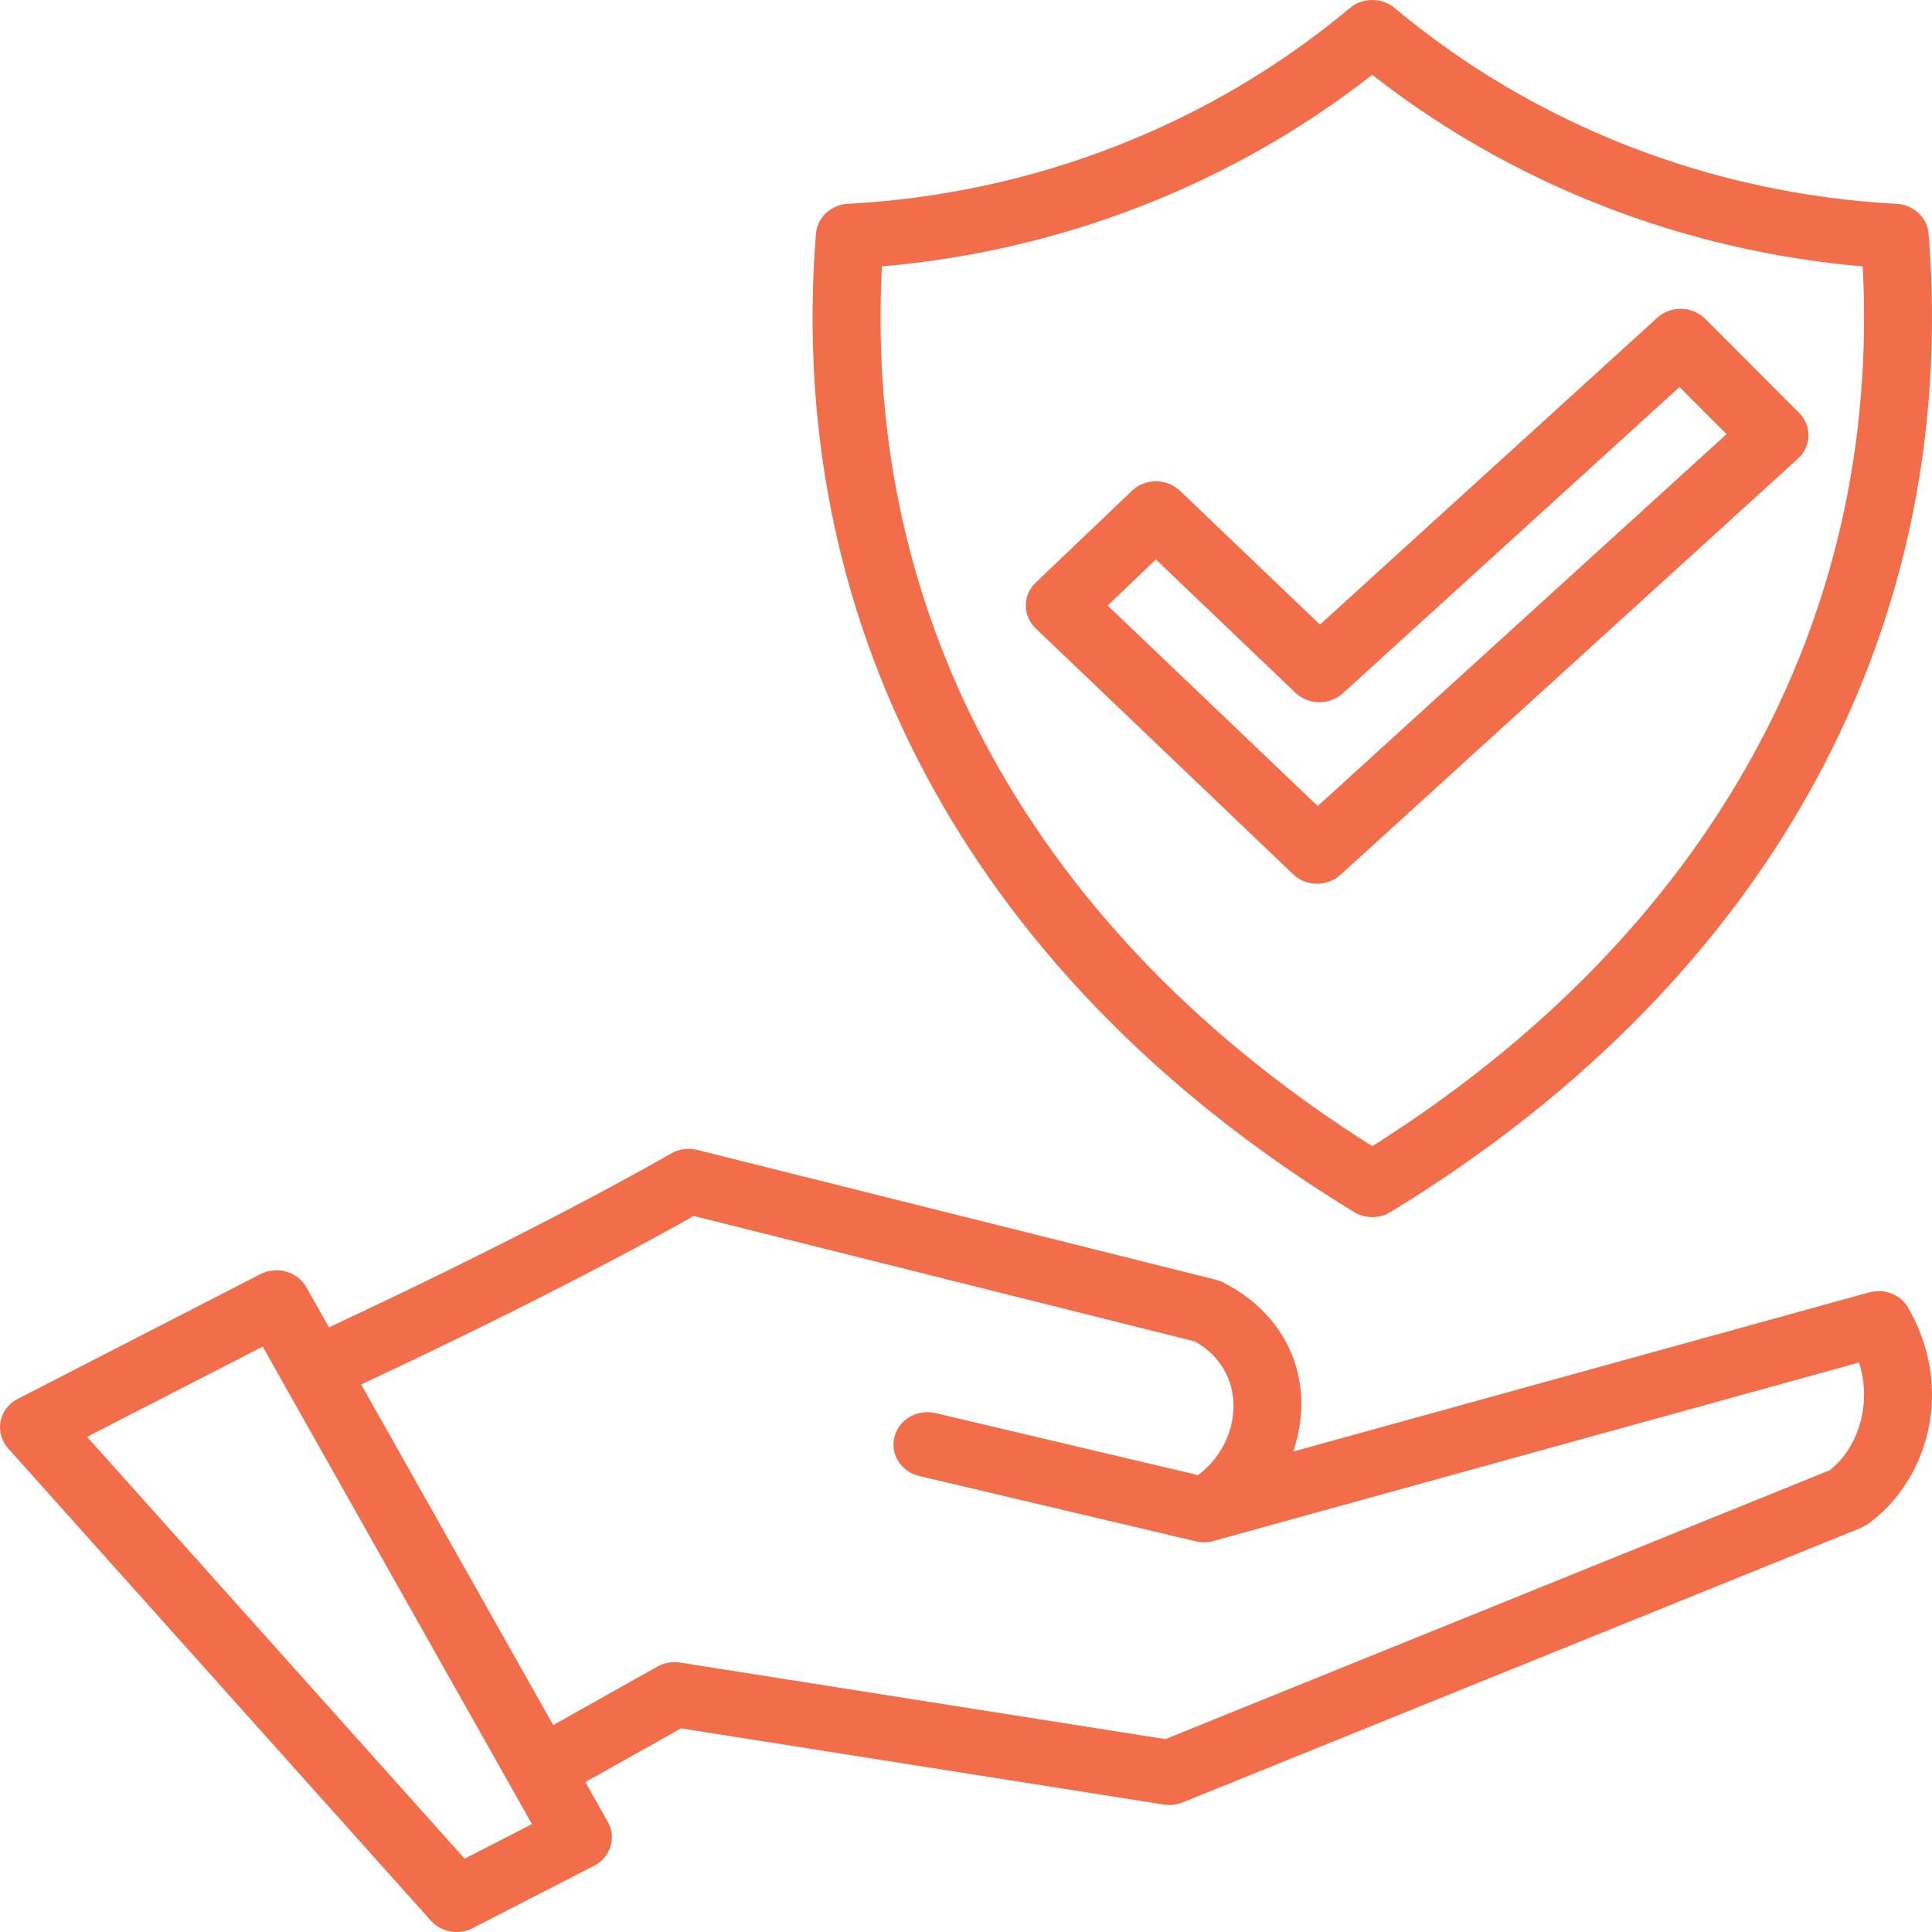 <svg width="52" height="52" viewBox="0 0 52 52" fill="none" xmlns="http://www.w3.org/2000/svg">
<path fill-rule="evenodd" clip-rule="evenodd" d="M7.071 36.244L2.344 38.673L12.506 50.027L14.318 49.096L7.071 36.244ZM35.528 16.811L44.607 8.552C44.972 8.22 45.55 8.234 45.898 8.583L48.424 11.114C48.771 11.463 48.757 12.014 48.391 12.346L36.08 23.546C35.72 23.873 35.154 23.865 34.805 23.531L27.875 16.912C27.52 16.571 27.521 16.019 27.879 15.679L30.469 13.208C30.826 12.868 31.404 12.87 31.76 13.211L35.528 16.811ZM45.205 10.416L36.142 18.661C35.783 18.986 35.216 18.98 34.865 18.644L31.112 15.059L29.813 16.298L35.467 21.695L46.471 11.685L45.205 10.416ZM51.909 6.293L51.908 6.293C51.875 5.862 51.511 5.511 51.047 5.487C46.056 5.222 41.303 3.365 37.543 0.221C37.204 -0.068 36.685 -0.077 36.334 0.215C34.451 1.791 32.322 3.042 30.042 3.932C27.774 4.817 25.351 5.346 22.866 5.484C22.394 5.488 21.997 5.836 21.961 6.293C21.528 11.74 22.656 16.755 25.083 21.16C27.583 25.7 31.461 29.581 36.427 32.611C36.719 32.798 37.11 32.814 37.425 32.623C47.166 26.691 52.794 17.414 51.909 6.293ZM43.142 5.543C40.91 4.673 38.816 3.486 36.935 2.013C33.181 4.954 28.572 6.754 23.736 7.171C23.485 11.993 24.543 16.433 26.699 20.348C28.972 24.475 32.467 28.031 36.935 30.85C41.404 28.031 44.898 24.475 47.171 20.348C49.328 16.433 50.386 11.993 50.135 7.171C47.721 6.963 45.365 6.411 43.142 5.543ZM32.707 41.463L50.039 36.672C50.185 37.141 50.204 37.608 50.127 38.038C50.011 38.681 49.684 39.234 49.245 39.574L31.366 46.809L18.301 44.748C18.099 44.717 17.884 44.75 17.693 44.856L14.89 46.431L9.721 37.263C14.637 34.966 17.703 33.277 18.674 32.729L32.159 36.105C33.597 36.904 33.469 38.79 32.245 39.703L25.18 38.034C24.69 37.919 24.195 38.205 24.075 38.672C23.954 39.14 24.254 39.612 24.744 39.727L32.191 41.486C32.368 41.528 32.546 41.517 32.707 41.463ZM18.058 31.049C18.262 30.93 18.514 30.888 18.762 30.949L32.728 34.446C32.796 34.463 32.864 34.488 32.928 34.521C34.75 35.449 35.413 37.288 34.808 39.069L50.294 34.789C50.7 34.669 51.152 34.834 51.363 35.205C51.964 36.252 52.106 37.35 51.929 38.332C51.727 39.456 51.1 40.437 50.254 41.033C50.254 41.033 50.086 41.125 50.068 41.132L31.874 48.495C31.711 48.571 31.522 48.6 31.329 48.571L18.331 46.519L15.755 47.965L16.36 49.037C16.599 49.462 16.433 49.991 15.988 50.219L12.724 51.896C12.354 52.087 11.882 52.012 11.597 51.695L0.243 39.01C-0.171 38.566 -0.033 37.913 0.481 37.65L7.01 34.294C7.454 34.066 8.008 34.225 8.247 34.649L8.854 35.726C14.847 32.929 18.048 31.054 18.058 31.049Z" fill="#F26D4A"/>
</svg>
